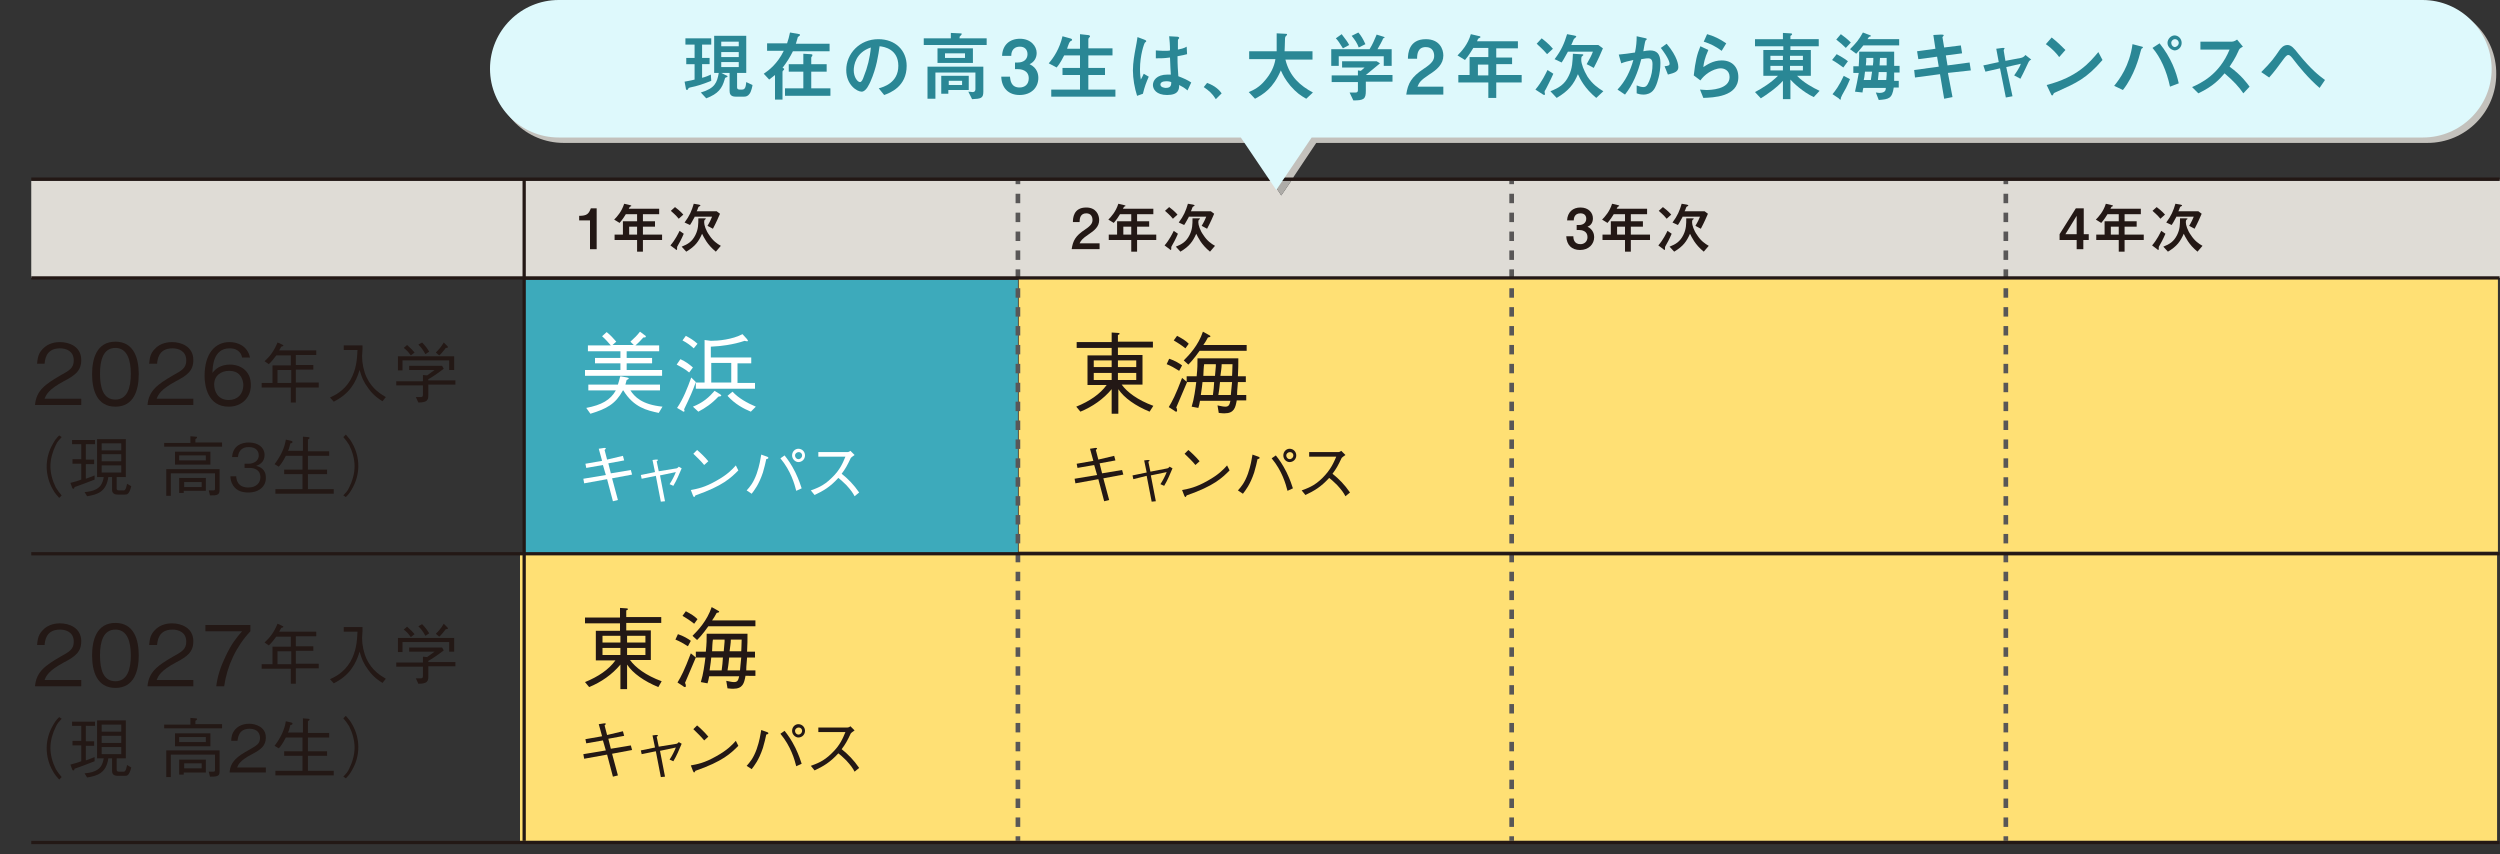 <?xml version="1.0" encoding="utf-8"?>
<!-- Generator: Adobe Illustrator 27.7.0, SVG Export Plug-In . SVG Version: 6.00 Build 0)  -->
<svg version="1.1" id="レイヤー_1" xmlns="http://www.w3.org/2000/svg" xmlns:xlink="http://www.w3.org/1999/xlink" x="0px"
	 y="0px" viewBox="0 0 600 205" style="enable-background:new 0 0 600 205;" xml:space="preserve">
<rect x="0" y="0" width="600" height="205" fill="#333333" stroke="none"/>
<style type="text/css">
	.st0{fill:#DFDCD6;}
	.st1{fill:#3DAABB;}
	.st2{fill:#FFE074;}
	.st3{fill:#231815;}
	.st4{fill:none;stroke:#231815;stroke-width:0.784;stroke-miterlimit:10;}
	.st5{fill:none;stroke:#595757;stroke-width:1.119;stroke-miterlimit:10;}
	.st6{fill:none;stroke:#595757;stroke-width:1.119;stroke-miterlimit:10;stroke-dasharray:2.268,2.268;}
	.st7{fill:#FFFFFF;}
	.st8{clip-path:url(#SVGID_00000070119901217601292990000014102917821349129151_);fill:#C3C1BC;}
	.st9{clip-path:url(#SVGID_00000070119901217601292990000014102917821349129151_);fill:#AEACA8;}
	.st10{clip-path:url(#SVGID_00000070119901217601292990000014102917821349129151_);fill:#231815;}
	.st11{fill:#DEF9FC;}
	.st12{fill:#2A8795;}
</style>
<polygon class="st0" points="599.9,43 599.9,43.4 309.9,43.4 307.5,46.9 307.5,46.9 305.2,43.4 7.5,43.4 7.5,66.7 600,66.7 600,43 
	"/>
<rect x="125.7" y="67.2" class="st1" width="118.6" height="65.8"/>
<rect x="244.5" y="66.6" class="st2" width="355" height="65.8"/>
<rect x="124.8" y="132.7" class="st2" width="474.5" height="69.1"/>
<g>
	<path class="st3" d="M143.2,59.8h-1.6v-6.9H139v-1.1c1.9,0,2.3-0.5,2.8-1.8h1.4V59.8z"/>
	<path class="st3" d="M157.2,53.1v1.3h-2.9v1.9h4.6v1.3h-4.6v2.8h-1.4v-2.8h-5.4v-1.3h2v-3.2h3.4v-1.7h-2.7
		c-0.9,1.5-1.3,1.8-1.5,2.1l-1.3-0.8c0.7-0.7,1.8-1.9,2.4-3.8l1.3,0.3c0.4,0.1,0.4,0.1,0.4,0.2c0,0.1,0,0.1-0.3,0.2
		c-0.1,0.1-0.2,0.3-0.3,0.5h7.3v1.3h-3.9v1.7H157.2z M152.9,54.4H151v1.9h1.9V54.4z"/>
	<path class="st3" d="M164.1,56.1c-0.5,1.2-1.2,2.5-1.4,2.8c-0.2,0.3-0.2,0.4-0.2,0.5c0,0.1,0,0.3,0,0.4c0,0.1-0.1,0.2-0.1,0.2
		c-0.1,0-0.2-0.1-0.3-0.2l-1.2-0.9c1.2-1.4,1.9-2.9,2.2-3.5L164.1,56.1z M162,49.7c0.3,0.2,1.3,1,2,1.8l-1.1,1
		c-0.8-1-1.5-1.5-1.9-1.9L162,49.7z M171.8,60.4c-2.1-1.7-2.9-3.5-3.3-4.3c-0.8,1.8-1.6,3-3.8,4.3l-1.1-1.2c1.5-0.6,2.5-1.2,3.3-2.8
		c0.7-1.4,0.7-2.6,0.7-4l1.2,0c0.6,0,0.6,0,0.6,0.1c0,0.1-0.1,0.1-0.2,0.2c-0.2,0.1-0.2,0.5-0.2,0.7c0,0.6,0.4,1.9,1.2,3
		c0.9,1.4,1.9,2.1,2.8,2.6L171.8,60.4z M166.7,52.1c-0.7,1.3-0.9,1.6-1.1,1.9l-1.3-0.6c1.2-1.6,1.7-2.8,2.2-4.5l1.2,0.2
		c0.3,0.1,0.4,0.1,0.4,0.2c0,0.1-0.3,0.3-0.4,0.3c-0.1,0.1-0.1,0.2-0.2,0.4c-0.1,0.3-0.2,0.6-0.3,0.7h4.8l0.8,0.6
		c-0.4,0.9-0.8,1.9-1.7,3.6l-1.3-0.7c0.6-1,0.9-1.7,1.1-2.2H166.7z"/>
</g>
<g>
	<path class="st3" d="M263.9,58.4v1.4h-6.7c0.3-2,0.9-3.2,3.2-4.7c1.5-1,1.8-1.6,1.8-2.3c0-0.7-0.3-1.6-1.5-1.6
		c-1.4,0-1.6,1.2-1.6,2.1h-1.6c0-0.9,0.1-3.5,3.2-3.5c2.4,0,3.1,1.8,3.1,3c0,1.6-1.1,2.5-2.6,3.5c-1.5,1-1.8,1.5-2.1,2.1H263.9z"/>
	<path class="st3" d="M275.8,53.1v1.3h-2.9v1.9h4.6v1.3h-4.6v2.8h-1.4v-2.8h-5.4v-1.3h2v-3.2h3.4v-1.7h-2.7
		c-0.9,1.5-1.3,1.8-1.5,2.1l-1.3-0.8c0.7-0.7,1.8-1.9,2.4-3.8l1.3,0.3c0.4,0.1,0.4,0.1,0.4,0.2c0,0.1,0,0.1-0.3,0.2
		c-0.1,0.1-0.2,0.3-0.3,0.5h7.3v1.3h-3.9v1.7H275.8z M271.5,54.4h-1.9v1.9h1.9V54.4z"/>
	<path class="st3" d="M282.7,56.1c-0.5,1.2-1.2,2.5-1.4,2.8c-0.2,0.3-0.2,0.4-0.2,0.5c0,0.1,0,0.3,0,0.4c0,0.1-0.1,0.2-0.1,0.2
		c-0.1,0-0.2-0.1-0.3-0.2l-1.2-0.9c1.2-1.4,1.9-2.9,2.2-3.5L282.7,56.1z M280.6,49.7c0.3,0.2,1.3,1,2,1.8l-1.1,1
		c-0.8-1-1.5-1.5-1.9-1.9L280.6,49.7z M290.4,60.4c-2.1-1.7-2.9-3.5-3.3-4.3c-0.8,1.8-1.6,3-3.8,4.3l-1.1-1.2
		c1.5-0.6,2.5-1.2,3.3-2.8c0.7-1.4,0.7-2.6,0.7-4l1.2,0c0.6,0,0.6,0,0.6,0.1c0,0.1-0.1,0.1-0.2,0.2c-0.2,0.1-0.2,0.5-0.2,0.7
		c0,0.6,0.4,1.9,1.2,3c0.9,1.4,1.9,2.1,2.8,2.6L290.4,60.4z M285.3,52.1c-0.7,1.3-0.9,1.6-1.1,1.9l-1.3-0.6c1.2-1.6,1.7-2.8,2.2-4.5
		l1.2,0.2c0.3,0.1,0.4,0.1,0.4,0.2c0,0.1-0.3,0.3-0.4,0.3c-0.1,0.1-0.1,0.2-0.2,0.4c-0.1,0.3-0.2,0.6-0.3,0.7h4.8l0.8,0.6
		c-0.4,0.9-0.8,1.9-1.7,3.6l-1.3-0.7c0.6-1,0.9-1.7,1.1-2.2H285.3z"/>
</g>
<g>
	<path class="st3" d="M377.6,56.7c0,0.5,0.1,1.9,1.7,1.9c0.9,0,1.7-0.6,1.7-1.7c0-1.5-1.4-1.7-2-1.7h-0.6V54h0.6
		c0.9,0,1.7-0.5,1.7-1.5c0-0.8-0.5-1.3-1.4-1.3c-1.5,0-1.6,1.3-1.6,1.7h-1.6c0.1-2,1.4-3.1,3.2-3.1c2,0,3,1.3,3,2.6
		c0,0.9-0.4,1.7-1.3,2c1.4,0.7,1.6,1.9,1.6,2.5c0,1.7-1.3,3.1-3.4,3.1c-2,0-3.2-1.2-3.3-3.3H377.6z"/>
	<path class="st3" d="M394.3,53.1v1.3h-2.9v1.9h4.6v1.3h-4.6v2.8H390v-2.8h-5.4v-1.3h2v-3.2h3.4v-1.7h-2.7c-0.9,1.5-1.3,1.8-1.5,2.1
		l-1.3-0.8c0.7-0.7,1.8-1.9,2.4-3.8l1.3,0.3c0.4,0.1,0.4,0.1,0.4,0.2c0,0.1,0,0.1-0.3,0.2c-0.1,0.1-0.2,0.3-0.3,0.5h7.3v1.3h-3.9
		v1.7H394.3z M390,54.4h-1.9v1.9h1.9V54.4z"/>
	<path class="st3" d="M401.2,56.1c-0.5,1.2-1.2,2.5-1.4,2.8c-0.2,0.3-0.2,0.4-0.2,0.5c0,0.1,0,0.3,0,0.4c0,0.1-0.1,0.2-0.1,0.2
		c-0.1,0-0.2-0.1-0.3-0.2l-1.2-0.9c1.2-1.4,1.9-2.9,2.2-3.5L401.2,56.1z M399.1,49.7c0.3,0.2,1.3,1,2,1.8l-1.1,1
		c-0.8-1-1.5-1.5-1.9-1.9L399.1,49.7z M408.9,60.4c-2.1-1.7-2.9-3.5-3.3-4.3c-0.8,1.8-1.6,3-3.8,4.3l-1.1-1.2
		c1.5-0.6,2.5-1.2,3.3-2.8c0.7-1.4,0.7-2.6,0.7-4l1.2,0c0.5,0,0.6,0,0.6,0.1c0,0.1-0.1,0.1-0.2,0.2c-0.2,0.1-0.2,0.5-0.2,0.7
		c0,0.6,0.4,1.9,1.2,3c0.9,1.4,1.9,2.1,2.8,2.6L408.9,60.4z M403.8,52.1c-0.7,1.3-0.9,1.6-1.1,1.9l-1.3-0.6c1.2-1.6,1.7-2.8,2.2-4.5
		l1.2,0.2c0.3,0.1,0.4,0.1,0.4,0.2c0,0.1-0.3,0.3-0.4,0.3c-0.1,0.1-0.1,0.2-0.2,0.4c-0.1,0.3-0.2,0.6-0.3,0.7h4.8l0.8,0.6
		c-0.4,0.9-0.8,1.9-1.7,3.6l-1.3-0.7c0.6-1,0.9-1.7,1.1-2.2H403.8z"/>
</g>
<g>
	<path class="st3" d="M500,56.2h1.3v1.4H500v2.2h-1.6v-2.2h-4.1v-1.4l3.9-6.2h1.9V56.2z M498.4,56.2v-4.4l-2.7,4.4H498.4z"/>
	<path class="st3" d="M512.8,53.1v1.3h-2.9v1.9h4.6v1.3h-4.6v2.8h-1.4v-2.8h-5.4v-1.3h2v-3.2h3.4v-1.7h-2.7
		c-0.9,1.5-1.3,1.8-1.5,2.1l-1.3-0.8c0.7-0.7,1.8-1.9,2.4-3.8l1.3,0.3c0.4,0.1,0.4,0.1,0.4,0.2c0,0.1,0,0.1-0.3,0.2
		c-0.1,0.1-0.2,0.3-0.3,0.5h7.3v1.3h-3.9v1.7H512.8z M508.5,54.4h-1.9v1.9h1.9V54.4z"/>
	<path class="st3" d="M519.7,56.1c-0.5,1.2-1.2,2.5-1.4,2.8c-0.2,0.3-0.2,0.4-0.2,0.5c0,0.1,0,0.3,0,0.4c0,0.1-0.1,0.2-0.1,0.2
		c-0.1,0-0.2-0.1-0.3-0.2l-1.2-0.9c1.2-1.4,1.9-2.9,2.2-3.5L519.7,56.1z M517.6,49.7c0.3,0.2,1.3,1,2,1.8l-1.1,1
		c-0.8-1-1.5-1.5-1.9-1.9L517.6,49.7z M527.4,60.4c-2.1-1.7-2.9-3.5-3.3-4.3c-0.8,1.8-1.6,3-3.8,4.3l-1.1-1.2
		c1.5-0.6,2.5-1.2,3.3-2.8c0.7-1.4,0.7-2.6,0.7-4l1.2,0c0.5,0,0.6,0,0.6,0.1c0,0.1-0.1,0.1-0.2,0.2c-0.2,0.1-0.2,0.5-0.2,0.7
		c0,0.6,0.4,1.9,1.2,3c0.9,1.4,1.9,2.1,2.8,2.6L527.4,60.4z M522.3,52.1c-0.7,1.3-0.9,1.6-1.1,1.9l-1.3-0.6c1.2-1.6,1.7-2.8,2.2-4.5
		l1.2,0.2c0.3,0.1,0.4,0.1,0.4,0.2c0,0.1-0.3,0.3-0.4,0.3c-0.1,0.1-0.1,0.2-0.2,0.4c-0.1,0.3-0.2,0.6-0.3,0.7h4.8l0.8,0.6
		c-0.4,0.9-0.8,1.9-1.7,3.6l-1.3-0.7c0.6-1,0.9-1.7,1.1-2.2H522.3z"/>
</g>
<g>
	<path class="st3" d="M8.4,97.2c0.3-3.5,2.5-5,6.1-7.1c2.2-1.2,3.2-1.8,3.2-3.6c0-2.3-1.9-2.9-3.3-2.9c-3.5,0-3.6,2.9-3.7,3.7H8.9
		c0.1-0.8,0.1-2.3,1.3-3.5c1.4-1.6,3.5-1.7,4.2-1.7c2.1,0,5.1,1,5.1,4.3c0,2.6-1.5,3.7-4.2,5.1c-3.7,2-4.2,3.2-4.6,4.2h8.8v1.5H8.4z
		"/>
	<path class="st3" d="M27.7,97.6c-4.5,0-5.6-4.1-5.6-7.8c0-3.7,1.1-7.8,5.6-7.8s5.6,4.1,5.6,7.8C33.3,93.5,32.2,97.6,27.7,97.6z
		 M27.7,83.5c-2.9,0-3.7,2.9-3.7,6.2c0,3.4,0.8,6.2,3.7,6.2c2.8,0,3.7-2.8,3.7-6.2C31.4,86.4,30.5,83.5,27.7,83.5z"/>
	<path class="st3" d="M35.4,97.2c0.3-3.5,2.5-5,6.1-7.1c2.2-1.2,3.2-1.8,3.2-3.6c0-2.3-1.9-2.9-3.3-2.9c-3.5,0-3.6,2.9-3.7,3.7h-1.9
		c0.1-0.8,0.1-2.3,1.3-3.5c1.4-1.6,3.5-1.7,4.2-1.7c2.1,0,5.1,1,5.1,4.3c0,2.6-1.5,3.7-4.2,5.1c-3.7,2-4.2,3.2-4.6,4.2h8.8v1.5H35.4
		z"/>
	<path class="st3" d="M54.9,97.6c-5,0-5.8-4.9-5.8-7.4c0-5.2,2.4-8.1,6-8.1c1.9,0,4.3,0.9,4.9,3.7h-1.9c-0.1-0.6-0.6-2.2-3-2.2
		c-3.9,0-4.1,4.4-4.1,5.9c0.7-1,2-2,4.2-2c2.6,0,5,1.6,5,4.8C60.3,95.2,58.2,97.6,54.9,97.6z M57.6,90.1C57,89.3,56,89,55,89
		c-1.9,0-3.6,1.1-3.6,3.3c0,1.5,0.8,3.7,3.5,3.7c2.1,0,3.5-1.4,3.5-3.6C58.4,91.8,58.2,90.8,57.6,90.1z"/>
</g>
<g>
	<path class="st3" d="M71,93v3.6h-1.2V93h-7v-1.1h2.6v-4.2h4.4v-2.4h-3.5c-0.7,0.9-1.1,1.5-1.8,2.1l-1-0.7c1.3-1.2,2.3-2.5,3.1-4.5
		c0.3,0.1,0.8,0.3,1.1,0.5c0.2,0.1,0.3,0.1,0.3,0.2c0,0.2-0.2,0.2-0.5,0.3c-0.1,0.2-0.2,0.4-0.5,0.9h8.9v1.1H71v2.4h4.2v1.1H71v3.1
		h5.5V93H71z M69.9,88.8h-3.3v3.1h3.3V88.8z"/>
	<path class="st3" d="M91.8,96.3c-0.8-0.5-2.1-1.3-3.4-3.1c-1.2-1.6-1.6-2.7-2.1-4.4c-0.9,3-2.4,5.7-6.2,7.6l-0.9-1
		c1.1-0.5,3.3-1.5,4.9-4.2c1.4-2.5,1.6-4.9,1.7-7.2h-3.3v-1.1H87c0,0.3,0,0.5,0,1c0,0.3-0.1,1.4-0.1,1.6c0,1.7,0.4,3.6,1.1,5.1
		c1.4,2.9,3.5,4,4.6,4.7L91.8,96.3z"/>
	<path class="st3" d="M102.8,92.5v2.4c0,1.2-0.4,1.7-2.4,1.7l-0.6-1.3c0.5,0,0.8,0,1,0c0.4,0,0.7,0,0.7-0.5v-2.3h-6.4v-1h6.4V90
		l1,0.1c0.7-0.5,1.1-0.8,1.8-1.3h-6.1v-1h7.9l0.4,0.7c-1.7,1.3-3.1,2.2-3.7,2.5v0.3h6.5v1H102.8z M107.8,88.8v-2.3H96.6v2.4h-1.1
		v-3.4H109v3.3H107.8z M98.6,85.3c-0.5-0.7-1-1.3-1.7-1.8l0.8-0.7c0.9,0.8,1.4,1.3,1.8,1.8L98.6,85.3z M102.1,85
		c-0.6-1.1-1.1-1.7-1.7-2.3l0.9-0.5c0.8,0.8,1.3,1.5,1.7,2.2L102.1,85z M107,83.5c-0.6,0.8-1.3,1.6-1.6,1.8l-0.8-0.7
		c0.6-0.6,1.2-1.2,1.9-2.4l0.9,0.9c0.1,0.1,0.1,0.2,0.1,0.2C107.5,83.5,107.2,83.5,107,83.5z"/>
</g>
<g>
	<path class="st3" d="M14.8,104.9c-0.6,0.7-1,1-1.4,1.9c-0.8,1.6-1.3,3.4-1.3,5.1s0.5,3.5,1.3,5.1c0.5,0.8,0.8,1.2,1.4,1.9l-0.6,0.6
		c-0.6-0.7-1-1.1-1.5-2c-1-1.7-1.5-3.7-1.5-5.5c0-1.9,0.5-3.8,1.5-5.5c0.5-0.9,0.8-1.3,1.5-2L14.8,104.9z"/>
	<path class="st3" d="M20.6,106.7v3.6h2v1.1h-2v3.5c0.8-0.3,1.4-0.5,2.1-0.8l0,1c-2,0.8-3.4,1.3-4.8,1.8c0,0-0.1,0.3-0.1,0.3
		c-0.1,0.1-0.1,0.1-0.2,0.1c-0.2,0-0.2-0.1-0.3-0.3l-0.4-1.1c1.2-0.3,1.8-0.5,2.6-0.8v-3.8h-2.1v-1.1h2.1v-3.6h-2.2v-1h5.5v1H20.6z
		 M29.9,118.7h-1.7c-1.2,0-1.3-0.8-1.3-1.1v-3.1H26c-0.5,3.6-2.7,4.2-5.1,4.6l-0.6-1c3.9-0.3,4.3-2.1,4.6-3.6h-1.6v-9.1h6.9v9.1H28
		v2.7c0,0.3,0.1,0.5,0.6,0.5h1c0.3,0,0.6,0,0.9-1.6l1,0.6C31,118.7,30.5,118.7,29.9,118.7z M29.1,106.4h-4.7v1.7h4.7V106.4z
		 M29.1,109h-4.7v1.7h4.7V109z M29.1,111.7h-4.7v1.7h4.7V111.7z"/>
	<path class="st3" d="M39.4,107.3v-1h6.3v-1.6l1.3,0.1c0.1,0,0.3,0,0.3,0.2c0,0.1-0.1,0.2-0.4,0.4v0.8h6.4v1H39.4z M52.2,118.7
		c-0.4,0.2-0.9,0.2-1.8,0.2l-0.3-1.2c0.4,0,0.8,0,1,0c0.5,0,0.5-0.1,0.5-0.6v-3.5H41v5.4h-1.1v-6.4h12.8v4.8
		C52.7,118,52.7,118.4,52.2,118.7z M42,111.5v-3.1h8.5v3.1H42z M49.4,109.3h-6.4v1.2h6.4V109.3z M44.1,117.8v0.5h-1.1v-3.6h6.4v3.1
		H44.1z M48.4,115.7h-4.2v1.2h4.2V115.7z"/>
	<path class="st3" d="M59.6,118.2c-1.3,0-2.7-0.3-3.6-1.6c-0.6-0.9-0.7-1.7-0.7-2.3h1.4c0,0.6,0.2,2.7,2.9,2.7
		c1.9,0,2.9-1.1,2.9-2.5c0-1.7-1.4-2.2-2.6-2.2h-1.2v-1h1c0.9,0,2.4-0.5,2.4-2c0-0.9-0.5-2-2.4-2c-0.8,0-1.5,0.2-2,0.8
		c-0.5,0.6-0.5,1.1-0.6,1.6h-1.4c0.2-2.8,2.3-3.5,4-3.5c2.3,0,3.8,1.2,3.8,3c0,1.9-1.5,2.4-2,2.6c0.6,0.2,2.3,0.6,2.3,2.8
		C63.9,116.5,62.4,118.2,59.6,118.2z"/>
	<path class="st3" d="M72.7,108.3v-3.5l1.2,0.1c0.1,0,0.4,0,0.4,0.2c0,0.1-0.1,0.2-0.4,0.4v2.8H79v1.1h-5.1v3.3h4.6v1.1h-4.6v3.6
		h6.2v1.1h-14v-1.1h6.5v-3.6h-4.4v-1.1h4.4v-3.3h-4c-0.8,1.6-1.4,2.3-1.7,2.6l-1-0.6c1.5-2,2.4-3.9,2.7-5.9l1.3,0.3
		c0.1,0,0.3,0.1,0.3,0.3c0,0.2-0.3,0.3-0.5,0.3c-0.3,1.2-0.4,1.5-0.6,1.8H72.7z"/>
	<path class="st3" d="M82.4,118.9c0.6-0.7,1-1,1.4-1.9c0.8-1.6,1.3-3.4,1.3-5.1s-0.5-3.5-1.3-5.1c-0.5-0.8-0.8-1.2-1.4-1.9l0.6-0.6
		c0.6,0.7,1,1.1,1.5,2c1,1.7,1.5,3.7,1.5,5.5c0,1.9-0.5,3.8-1.5,5.5c-0.5,0.9-0.8,1.3-1.5,2L82.4,118.9z"/>
</g>
<g>
	<path class="st3" d="M8.4,164.7c0.3-3.5,2.5-5,6.1-7.1c2.2-1.2,3.2-1.8,3.2-3.6c0-2.3-1.9-2.9-3.3-2.9c-3.5,0-3.6,2.9-3.7,3.7H8.9
		c0.1-0.8,0.1-2.3,1.3-3.5c1.4-1.6,3.5-1.7,4.2-1.7c2.1,0,5.1,1,5.1,4.3c0,2.6-1.5,3.7-4.2,5.1c-3.7,2-4.2,3.2-4.6,4.2h8.8v1.5H8.4z
		"/>
	<path class="st3" d="M27.7,165.1c-4.5,0-5.6-4.1-5.6-7.8c0-3.7,1.1-7.8,5.6-7.8s5.6,4.1,5.6,7.8C33.3,161,32.2,165.1,27.7,165.1z
		 M27.7,151.1c-2.9,0-3.7,2.9-3.7,6.2c0,3.4,0.8,6.2,3.7,6.2c2.8,0,3.7-2.8,3.7-6.2C31.4,153.9,30.5,151.1,27.7,151.1z"/>
	<path class="st3" d="M35.4,164.7c0.3-3.5,2.5-5,6.1-7.1c2.2-1.2,3.2-1.8,3.2-3.6c0-2.3-1.9-2.9-3.3-2.9c-3.5,0-3.6,2.9-3.7,3.7
		h-1.9c0.1-0.8,0.1-2.3,1.3-3.5c1.4-1.6,3.5-1.7,4.2-1.7c2.1,0,5.1,1,5.1,4.3c0,2.6-1.5,3.7-4.2,5.1c-3.7,2-4.2,3.2-4.6,4.2h8.8v1.5
		H35.4z"/>
	<path class="st3" d="M53.8,164.7h-1.9c0.3-2.5,1.1-4.8,2.2-7.1c1.4-3,2.6-4.5,4-6.1h-8.8V150h10.8v1.5
		C56.7,155.1,54.5,159.8,53.8,164.7z"/>
</g>
<g>
	<path class="st3" d="M71,160.5v3.6h-1.2v-3.6h-7v-1.1h2.6v-4.2h4.4v-2.4h-3.5c-0.7,0.9-1.1,1.5-1.8,2.1l-1-0.7
		c1.3-1.2,2.3-2.5,3.1-4.5c0.3,0.1,0.8,0.3,1.1,0.5c0.2,0.1,0.3,0.1,0.3,0.2c0,0.2-0.2,0.2-0.5,0.3c-0.1,0.2-0.2,0.4-0.5,0.9h8.9
		v1.1H71v2.4h4.2v1.1H71v3.1h5.5v1.1H71z M69.9,156.3h-3.3v3.1h3.3V156.3z"/>
	<path class="st3" d="M91.8,163.9c-0.8-0.5-2.1-1.3-3.4-3.1c-1.2-1.6-1.6-2.7-2.1-4.4c-0.9,3-2.4,5.7-6.2,7.6l-0.9-1
		c1.1-0.5,3.3-1.5,4.9-4.2c1.4-2.5,1.6-4.9,1.7-7.2h-3.3v-1.1H87c0,0.3,0,0.5,0,1c0,0.3-0.1,1.4-0.1,1.6c0,1.7,0.4,3.6,1.1,5.1
		c1.4,2.9,3.5,4,4.6,4.7L91.8,163.9z"/>
	<path class="st3" d="M102.8,160v2.4c0,1.2-0.4,1.7-2.4,1.7l-0.6-1.3c0.5,0,0.8,0,1,0c0.4,0,0.7,0,0.7-0.5V160h-6.4v-1h6.4v-1.4
		l1,0.1c0.7-0.5,1.1-0.8,1.8-1.3h-6.1v-1h7.9l0.4,0.7c-1.7,1.3-3.1,2.2-3.7,2.5v0.3h6.5v1H102.8z M107.8,156.4v-2.3H96.6v2.4h-1.1
		v-3.4H109v3.3H107.8z M98.6,152.9c-0.5-0.7-1-1.3-1.7-1.8l0.8-0.7c0.9,0.8,1.4,1.3,1.8,1.8L98.6,152.9z M102.1,152.6
		c-0.6-1.1-1.1-1.7-1.7-2.3l0.9-0.5c0.8,0.8,1.3,1.5,1.7,2.2L102.1,152.6z M107,151c-0.6,0.8-1.3,1.6-1.6,1.8l-0.8-0.7
		c0.6-0.6,1.2-1.2,1.9-2.4l0.9,0.9c0.1,0.1,0.1,0.2,0.1,0.2C107.5,151,107.2,151,107,151z"/>
</g>
<g>
	<path class="st3" d="M14.8,172.5c-0.6,0.7-1,1-1.4,1.9c-0.8,1.6-1.3,3.4-1.3,5.1s0.5,3.5,1.3,5.1c0.5,0.8,0.8,1.2,1.4,1.9l-0.6,0.6
		c-0.6-0.7-1-1.1-1.5-2c-1-1.7-1.5-3.7-1.5-5.5c0-1.9,0.5-3.8,1.5-5.5c0.5-0.9,0.8-1.3,1.5-2L14.8,172.5z"/>
	<path class="st3" d="M20.6,174.3v3.6h2v1.1h-2v3.5c0.8-0.3,1.4-0.5,2.1-0.8l0,1c-2,0.8-3.4,1.3-4.8,1.8c0,0-0.1,0.3-0.1,0.3
		c-0.1,0.1-0.1,0.1-0.2,0.1c-0.2,0-0.2-0.1-0.3-0.3l-0.4-1.1c1.2-0.3,1.8-0.5,2.6-0.8v-3.8h-2.1v-1.1h2.1v-3.6h-2.2v-1h5.5v1H20.6z
		 M29.9,186.2h-1.7c-1.2,0-1.3-0.8-1.3-1.1V182H26c-0.5,3.6-2.7,4.2-5.1,4.6l-0.6-1c3.9-0.3,4.3-2.1,4.6-3.6h-1.6v-9.1h6.9v9.1H28
		v2.7c0,0.3,0.1,0.5,0.6,0.5h1c0.3,0,0.6,0,0.9-1.6l1,0.6C31,186.2,30.5,186.2,29.9,186.2z M29.1,173.9h-4.7v1.7h4.7V173.9z
		 M29.1,176.6h-4.7v1.7h4.7V176.6z M29.1,179.3h-4.7v1.7h4.7V179.3z"/>
	<path class="st3" d="M39.4,174.9v-1h6.3v-1.6l1.3,0.1c0.1,0,0.3,0,0.3,0.2c0,0.1-0.1,0.2-0.4,0.4v0.8h6.4v1H39.4z M52.2,186.2
		c-0.4,0.2-0.9,0.2-1.8,0.2l-0.3-1.2c0.4,0,0.8,0,1,0c0.5,0,0.5-0.1,0.5-0.6v-3.5H41v5.4h-1.1v-6.4h12.8v4.8
		C52.7,185.5,52.7,186,52.2,186.2z M42,179V176h8.5v3.1H42z M49.4,176.9h-6.4v1.2h6.4V176.9z M44.1,185.4v0.5h-1.1v-3.6h6.4v3.1
		H44.1z M48.4,183.2h-4.2v1.2h4.2V183.2z"/>
	<path class="st3" d="M55.1,185.4c0.2-2.7,1.9-3.9,4.8-5.5c1.7-1,2.5-1.4,2.5-2.8c0-1.8-1.5-2.2-2.5-2.2c-2.7,0-2.8,2.3-2.9,2.9
		h-1.5c0-0.7,0.1-1.8,1-2.8c1.1-1.2,2.7-1.3,3.3-1.3c1.6,0,4,0.8,4,3.3c0,2-1.2,2.9-3.3,4c-2.9,1.5-3.3,2.5-3.6,3.2h6.9v1.2H55.1z"
		/>
	<path class="st3" d="M72.7,175.9v-3.5l1.2,0.1c0.1,0,0.4,0,0.4,0.2c0,0.1-0.1,0.2-0.4,0.4v2.8H79v1.1h-5.1v3.3h4.6v1.1h-4.6v3.6
		h6.2v1.1h-14V185h6.5v-3.6h-4.4v-1.1h4.4V177h-4c-0.8,1.6-1.4,2.3-1.7,2.6l-1-0.6c1.5-2,2.4-3.9,2.7-5.9l1.3,0.3
		c0.1,0,0.3,0.1,0.3,0.3c0,0.2-0.3,0.3-0.5,0.3c-0.3,1.2-0.4,1.5-0.6,1.8H72.7z"/>
	<path class="st3" d="M82.4,186.4c0.6-0.7,1-1,1.4-1.9c0.8-1.6,1.3-3.4,1.3-5.1s-0.5-3.5-1.3-5.1c-0.5-0.8-0.8-1.2-1.4-1.9l0.6-0.6
		c0.6,0.7,1,1.1,1.5,2c1,1.7,1.5,3.7,1.5,5.5c0,1.9-0.5,3.8-1.5,5.5c-0.5,0.9-0.8,1.3-1.5,2L82.4,186.4z"/>
</g>
<line class="st4" x1="125.8" y1="43.1" x2="125.8" y2="201.8"/>
<line class="st5" x1="481.4" y1="43.1" x2="481.4" y2="44.2"/>
<line class="st6" x1="481.4" y1="46.5" x2="481.4" y2="199.5"/>
<line class="st5" x1="481.4" y1="200.7" x2="481.4" y2="201.8"/>
<line class="st5" x1="362.8" y1="43.1" x2="362.8" y2="44.2"/>
<line class="st6" x1="362.8" y1="46.5" x2="362.8" y2="199.5"/>
<line class="st5" x1="362.8" y1="200.7" x2="362.8" y2="201.8"/>
<line class="st5" x1="244.3" y1="43.1" x2="244.3" y2="44.2"/>
<line class="st6" x1="244.3" y1="46.5" x2="244.3" y2="199.5"/>
<line class="st5" x1="244.3" y1="200.7" x2="244.3" y2="201.8"/>
<g>
	<path class="st3" d="M275.9,98.8c-3.4-1.4-6.1-3.3-7.5-5.4v5.9h-1.6v-5.9c-2,2.4-4.6,4.2-7.5,5.4l-1-1.2c3.2-1.3,5.7-3,7.3-5.2H261
		v-7.1h5.8v-1.8h-8.4v-1.4h8.4v-2.3l1.5,0.1c0.1,0,0.4,0,0.4,0.2c0,0.1-0.1,0.2-0.4,0.3v1.6h8.4v1.4h-8.4v1.8h5.9v7.1h-5
		c1.3,1.8,3.8,3.7,7.6,5.1L275.9,98.8z M266.8,86.5h-4.3v1.6h4.3V86.5z M266.8,89.5h-4.3v1.7h4.3V89.5z M272.7,86.5h-4.4v1.6h4.4
		V86.5z M272.7,89.5h-4.4v1.7h4.4V89.5z"/>
	<path class="st3" d="M283,89c-1.1-0.7-2-1.2-3-1.6l0.6-1.3c1.3,0.4,2.6,1.2,3.1,1.6L283,89z M282.3,97.8c0.1,0.1,0.2,0.4,0.2,0.7
		c0,0.1,0,0.3-0.2,0.3c-0.1,0-0.4-0.1-0.4-0.2l-1.4-0.9c0.9-1.5,1.6-2.8,3.2-7l1.2,1C284,93.8,283.3,95.4,282.3,97.8z M284.5,83.6
		c-1-0.8-1.8-1.3-2.8-1.9l0.8-1.1c1.3,0.7,2,1.1,2.8,1.9L284.5,83.6z M287.9,84.2c-1.4,2-2.3,2.9-2.7,3.3l-1.1-1
		c1.3-1.3,3.5-3.6,4.6-6.9l1.6,0.9c0,0,0.2,0.1,0.2,0.2c0,0.2-0.2,0.2-0.6,0.3c-0.4,0.8-0.7,1.2-1.1,1.8h10.4v1.4H287.9z
		 M296.8,96.2c-0.3,1.6-0.6,3-2.9,3c-0.2,0-0.7,0-1.4-0.1l-0.3-1.8c1,0.2,1.4,0.3,1.9,0.3c0.9,0,1-0.6,1.2-1.4H288
		c-0.1,0.6-0.3,1.5-0.4,1.7l-1.6-0.3c0.6-1.9,0.9-4.3,1.1-5.9h-2.3v-1.4h2.4c0.2-2,0.2-2.9,0.2-4.3h9.8c0,1.9,0,2.1-0.1,4.3h1.9v1.4
		h-1.9c-0.2,2.3-0.2,2.5-0.2,3.1h2.2v1.3H296.8z M288.6,91.7c-0.1,0.9-0.1,1.1-0.4,3.1h2.9c0.1-0.5,0.3-2.7,0.3-3.1H288.6z
		 M289,87.4c-0.1,0.4-0.2,2.4-0.2,2.8h2.8c0-0.5,0.2-1.8,0.2-2.3c0-0.2,0-0.3,0-0.5H289z M292.8,91.7c-0.1,0.8-0.1,1.4-0.4,3.1h3
		c0.1-0.8,0.1-1.5,0.3-3.1H292.8z M293.2,87.4c0,0.9-0.2,1.9-0.3,2.8h2.8c0-0.7,0.1-1.4,0.1-2.8H293.2z"/>
</g>
<g>
	<path class="st3" d="M267.4,109.4l0.3,1.1l-3.8,0.7l0.6,2.4l4.8-0.8l0.3,1.1l-4.8,0.9l1.4,5.2l-1.2,0.3l-1.4-5.3l-5.5,1l-0.2-1.1
		l5.4-0.9l-0.7-2.4l-4,0.7l-0.2-1l4-0.7l-0.8-2.9l1.3-0.2c0,0,0.4,0,0.4,0.1c0,0.1,0,0.1-0.3,0.4l0.6,2.3L267.4,109.4z"/>
	<path class="st3" d="M280.2,112.4c0,0,0.3-0.1,0.5-0.4l0.7,0.4c-0.6,1.4-1.2,2.9-2,4.2l-0.9-0.4c0.6-0.9,1.2-2.1,1.5-2.9l-3.8,0.8
		l1.2,6.2l-1,0.1l-1.2-6.2L272,115l-0.2-0.9l3.4-0.7l-0.6-2.9l0.8-0.1c0.4,0,0.5,0,0.5,0.1c0,0.1-0.2,0.3-0.3,0.3l0.5,2.4
		L280.2,112.4z"/>
	<path class="st3" d="M295.1,112.9c-1.8,1.8-3.7,3.7-10.3,6c0,0-0.2,0.4-0.3,0.4c-0.1,0-0.2-0.2-0.3-0.4l-0.5-1.3
		c1.6-0.3,3.3-0.6,6.1-2.2c2.7-1.5,3.8-2.7,4.7-3.7L295.1,112.9z M286.9,111.6c-0.8-1-1.7-1.8-2.6-2.7l0.9-0.9
		c0.5,0.4,1.8,1.6,2.7,2.7L286.9,111.6z"/>
	<path class="st3" d="M297.1,117.7c0.8-0.9,1.6-1.8,2.4-4c0.7-2,0.9-3.5,1.1-4.6l1.4,0.5c0.2,0.1,0.3,0.1,0.3,0.3
		c0,0.2-0.2,0.2-0.5,0.3c-0.2,0.9-0.4,1.9-0.8,3.2c-1,3-2.1,4.3-2.7,5.1L297.1,117.7z M306.2,109.3c0.8,1,1.6,2.1,2.6,4.1
		c0.9,1.9,1.2,2.9,1.5,3.8l-1.3,0.6c-0.4-1.6-1.3-4.8-3.8-7.8L306.2,109.3z M308,109.3c0-0.9,0.7-1.6,1.5-1.6c0.9,0,1.6,0.7,1.6,1.6
		s-0.7,1.6-1.6,1.6C308.7,110.9,308,110.2,308,109.3z M310.4,109.3c0-0.5-0.4-0.8-0.8-0.8c-0.5,0-0.9,0.4-0.9,0.8
		c0,0.5,0.4,0.9,0.8,0.9C310,110.2,310.4,109.8,310.4,109.3z"/>
	<path class="st3" d="M322.9,109.2c-0.7,0.5-0.7,0.5-0.9,0.7c-0.9,1.9-1.3,2.6-2.2,3.8c1.5,1.2,2.9,2.6,4.2,4.5l-1.1,0.9
		c-0.4-0.8-0.9-1.5-2-2.7c-0.9-0.9-1.5-1.4-1.9-1.7c-2,2.2-3.6,3.1-5.7,4.1l-0.9-1.1c1.3-0.5,3-1,5-3s2.7-3.7,3.3-5.1h-6.5v-1.1h7
		c0.3,0,0.6-0.2,0.7-0.3L322.9,109.2z"/>
</g>
<g>
	<path class="st7" d="M140.4,90.2v-1.4h8.5v-1.6h-6.1v-1.3h6.1v-1.6h-7.8v-1.4h5.5c-0.7-0.8-1.2-1.4-2.1-2.2l1.1-1
		c1,0.8,1.6,1.5,2.3,2.3l-0.9,0.8h5.1l-0.8-0.8c1-0.9,1.6-1.5,2.3-2.4l1.2,0.9c0.2,0.1,0.2,0.2,0.2,0.3c0,0.2-0.3,0.2-0.6,0.2
		c-0.8,0.9-1.3,1.4-1.9,1.9h5.7v1.4h-7.8v1.6h6.1v1.3h-6.1v1.6h8.5v1.4H140.4z M158.1,99.1c-2.8-0.6-6-1.3-8.5-5.4h-0.1
		c-1.8,3.3-3.9,4.4-7.8,5.6l-1-1.4c3.7-0.7,5.8-1.9,7.1-4.2h-6.6v-1.4h7.1c0.1-0.3,0.1-0.4,0.3-1c0.1-0.3,0.1-0.6,0.3-1l1.6,0.3
		c0.3,0.1,0.4,0.1,0.4,0.2c0,0.2-0.3,0.3-0.5,0.4c-0.1,0.3-0.1,0.4-0.3,1.1h8.3v1.4h-7.1c1,1.5,2.7,3.4,7.7,3.9L158.1,99.1z"/>
	<path class="st7" d="M167,91.7c-0.7,2-1.4,3.6-2.8,6.5c0,0.3,0.1,0.3,0.1,0.4c0,0.1-0.1,0.2-0.2,0.2c-0.1,0-0.2,0-0.4-0.2l-1.2-0.7
		c1.5-2.2,2.5-4.8,3.4-7.3L167,91.7z M163.3,86.2c1.3,0.6,2.1,1.2,3,2l-0.9,1.2c-1.1-0.9-1.9-1.3-3-1.9L163.3,86.2z M164.6,80.6
		c1.1,0.6,1.8,1,2.8,1.9l-0.9,1.1c-0.8-0.7-1.4-1.2-2.7-1.9L164.6,80.6z M166.3,97.6c2.5-1,3.9-2.3,5.2-3.8l1.3,0.8
		c0.1,0.1,0.3,0.2,0.3,0.3c0,0.2-0.1,0.2-0.7,0.3c-1.6,1.7-3.1,2.7-4.8,3.6L166.3,97.6z M167.1,91.8h2V81.6l1.5,0.2
		c1.8,0,5.1-0.3,7.6-1.6l1.1,1.2c0,0.1,0.2,0.2,0.2,0.4c0,0.1-0.1,0.1-0.2,0.1c-0.1,0-0.2,0-0.6-0.1c-2.6,0.9-5.7,1.3-8.1,1.4v2.6
		h9.7v1.4h-3.3v4.7h4.2v1.4h-14.2V91.8z M175.5,91.8v-4.7h-4.8v4.7H175.5z M175.8,94c1.5,1.6,3.5,2.7,5.6,3.6l-1.2,1.2
		c-1.7-0.7-3.8-1.8-5.6-3.8L175.8,94z"/>
</g>
<g>
	<path class="st7" d="M149.5,109.4l0.3,1.1l-3.8,0.7l0.6,2.4l4.8-0.8l0.3,1.1l-4.8,0.9l1.4,5.2l-1.2,0.3l-1.4-5.3l-5.5,1l-0.2-1.1
		l5.4-0.9l-0.7-2.4l-4,0.7l-0.2-1l4-0.7l-0.8-2.9l1.3-0.2c0,0,0.4,0,0.4,0.1c0,0.1,0,0.1-0.3,0.4l0.6,2.3L149.5,109.4z"/>
	<path class="st7" d="M162.4,112.4c0,0,0.3-0.1,0.5-0.4l0.7,0.4c-0.6,1.4-1.2,2.9-2,4.2l-0.9-0.4c0.6-0.9,1.2-2.1,1.5-2.9l-3.8,0.8
		l1.2,6.2l-1,0.1l-1.2-6.2l-3.4,0.7l-0.2-0.9l3.4-0.7l-0.6-2.9l0.8-0.1c0.4,0,0.5,0,0.5,0.1c0,0.1-0.2,0.3-0.3,0.3l0.5,2.4
		L162.4,112.4z"/>
	<path class="st7" d="M177.2,112.9c-1.8,1.8-3.7,3.7-10.3,6c0,0-0.2,0.4-0.3,0.4c-0.1,0-0.2-0.2-0.3-0.4l-0.5-1.3
		c1.6-0.3,3.3-0.6,6.1-2.2c2.7-1.5,3.8-2.7,4.7-3.7L177.2,112.9z M169,111.6c-0.8-1-1.7-1.8-2.6-2.7l0.9-0.9
		c0.5,0.4,1.8,1.6,2.7,2.7L169,111.6z"/>
	<path class="st7" d="M179.2,117.7c0.8-0.9,1.6-1.8,2.4-4c0.7-2,0.9-3.5,1.1-4.6l1.4,0.5c0.2,0.1,0.3,0.1,0.3,0.3
		c0,0.2-0.2,0.2-0.5,0.3c-0.2,0.9-0.4,1.9-0.8,3.2c-1,3-2.1,4.3-2.7,5.1L179.2,117.7z M188.3,109.3c0.8,1,1.6,2.1,2.6,4.1
		c0.9,1.9,1.2,2.9,1.5,3.8l-1.3,0.6c-0.4-1.6-1.3-4.8-3.8-7.8L188.3,109.3z M190.1,109.3c0-0.9,0.7-1.6,1.5-1.6
		c0.9,0,1.6,0.7,1.6,1.6s-0.7,1.6-1.6,1.6C190.9,110.9,190.1,110.2,190.1,109.3z M192.5,109.3c0-0.5-0.4-0.8-0.8-0.8
		c-0.5,0-0.9,0.4-0.9,0.8c0,0.5,0.4,0.9,0.8,0.9C192.1,110.2,192.5,109.8,192.5,109.3z"/>
	<path class="st7" d="M205.1,109.2c-0.7,0.5-0.7,0.5-0.9,0.7c-0.9,1.9-1.3,2.6-2.2,3.8c1.5,1.2,2.9,2.6,4.2,4.5l-1.1,0.9
		c-0.4-0.8-0.9-1.5-2-2.7c-0.9-0.9-1.5-1.4-1.9-1.7c-2,2.2-3.6,3.1-5.7,4.1l-0.9-1.1c1.3-0.5,3-1,5-3c2.1-2,2.7-3.7,3.3-5.1h-6.5
		v-1.1h7c0.3,0,0.6-0.2,0.7-0.3L205.1,109.2z"/>
</g>
<g>
	<path class="st3" d="M158,164.9c-3.4-1.4-6.1-3.3-7.5-5.4v5.9h-1.6v-5.9c-2,2.4-4.6,4.2-7.5,5.4l-1-1.2c3.2-1.3,5.7-3,7.3-5.2h-4.7
		v-7.1h5.8v-1.8h-8.4v-1.4h8.4v-2.3l1.5,0.1c0.1,0,0.4,0,0.4,0.2c0,0.1-0.1,0.2-0.4,0.3v1.6h8.4v1.4h-8.4v1.8h5.9v7.1h-5
		c1.3,1.8,3.8,3.7,7.6,5.1L158,164.9z M148.9,152.6h-4.3v1.6h4.3V152.6z M148.9,155.5h-4.3v1.7h4.3V155.5z M154.9,152.6h-4.4v1.6
		h4.4V152.6z M154.9,155.5h-4.4v1.7h4.4V155.5z"/>
	<path class="st3" d="M165.1,155.1c-1.1-0.7-2-1.2-3-1.6l0.6-1.3c1.3,0.4,2.6,1.2,3.1,1.6L165.1,155.1z M164.4,163.9
		c0.1,0.1,0.2,0.4,0.2,0.7c0,0.1,0,0.3-0.2,0.3c-0.1,0-0.4-0.1-0.4-0.2l-1.4-0.9c0.9-1.5,1.6-2.8,3.2-7l1.2,1
		C166.1,159.9,165.4,161.5,164.4,163.9z M166.6,149.7c-1-0.8-1.8-1.3-2.8-1.9l0.8-1.1c1.3,0.7,2,1.1,2.8,1.9L166.6,149.7z
		 M170,150.3c-1.4,2-2.3,2.9-2.7,3.3l-1.1-1c1.3-1.3,3.5-3.6,4.6-6.9l1.6,0.9c0,0,0.2,0.1,0.2,0.2c0,0.2-0.2,0.2-0.6,0.3
		c-0.4,0.8-0.7,1.2-1.1,1.8h10.4v1.4H170z M178.9,162.3c-0.3,1.6-0.6,3-2.9,3c-0.2,0-0.7,0-1.4-0.1l-0.3-1.8c1,0.2,1.4,0.3,1.9,0.3
		c0.9,0,1-0.6,1.2-1.4h-7.2c-0.1,0.6-0.3,1.5-0.4,1.7l-1.6-0.3c0.6-1.9,0.9-4.3,1.1-5.9H167v-1.4h2.4c0.2-2,0.2-2.9,0.2-4.3h9.8
		c0,1.9,0,2.1-0.1,4.3h1.9v1.4h-1.9c-0.2,2.3-0.2,2.5-0.2,3.1h2.2v1.3H178.9z M170.7,157.8c-0.1,0.9-0.1,1.1-0.4,3.1h2.9
		c0.1-0.5,0.3-2.7,0.3-3.1H170.7z M171.1,153.5c-0.1,0.4-0.2,2.4-0.2,2.8h2.8c0-0.5,0.2-1.8,0.2-2.3c0-0.2,0-0.3,0-0.5H171.1z
		 M175,157.8c-0.1,0.8-0.1,1.4-0.4,3.1h3c0.1-0.8,0.1-1.5,0.3-3.1H175z M175.4,153.5c0,0.9-0.2,1.9-0.3,2.8h2.8
		c0-0.7,0.1-1.4,0.1-2.8H175.4z"/>
</g>
<g>
	<path class="st3" d="M149.5,175.5l0.3,1.1l-3.8,0.7l0.6,2.4l4.8-0.8l0.3,1.1l-4.8,0.9l1.4,5.2l-1.2,0.3l-1.4-5.3l-5.5,1l-0.2-1.1
		l5.4-0.9l-0.7-2.4l-4,0.7l-0.2-1l4-0.7l-0.8-2.9l1.3-0.2c0,0,0.4,0,0.4,0.1c0,0.1,0,0.1-0.3,0.4l0.6,2.3L149.5,175.5z"/>
	<path class="st3" d="M162.4,178.5c0,0,0.3-0.1,0.5-0.4l0.7,0.4c-0.6,1.4-1.2,2.9-2,4.2l-0.9-0.4c0.6-0.9,1.2-2.1,1.5-2.9l-3.8,0.8
		l1.2,6.2l-1,0.1l-1.2-6.2l-3.4,0.7l-0.2-0.9l3.4-0.7l-0.6-2.9l0.8-0.1c0.4,0,0.5,0,0.5,0.1c0,0.1-0.2,0.3-0.3,0.3l0.5,2.4
		L162.4,178.5z"/>
	<path class="st3" d="M177.2,179c-1.8,1.8-3.7,3.7-10.3,6c0,0-0.2,0.4-0.3,0.4c-0.1,0-0.2-0.2-0.3-0.4l-0.5-1.3
		c1.6-0.3,3.3-0.6,6.1-2.2c2.7-1.5,3.8-2.7,4.7-3.7L177.2,179z M169,177.7c-0.8-1-1.7-1.8-2.6-2.7l0.9-0.9c0.5,0.4,1.8,1.6,2.7,2.7
		L169,177.7z"/>
	<path class="st3" d="M179.2,183.8c0.8-0.9,1.6-1.8,2.4-4c0.7-2,0.9-3.5,1.1-4.6l1.4,0.5c0.2,0.1,0.3,0.1,0.3,0.3
		c0,0.2-0.2,0.2-0.5,0.3c-0.2,0.9-0.4,1.9-0.8,3.2c-1,3-2.1,4.3-2.7,5.1L179.2,183.8z M188.3,175.4c0.8,1,1.6,2.1,2.6,4.1
		c0.9,1.9,1.2,2.9,1.5,3.8l-1.3,0.6c-0.4-1.6-1.3-4.8-3.8-7.8L188.3,175.4z M190.1,175.4c0-0.9,0.7-1.6,1.5-1.6
		c0.9,0,1.6,0.7,1.6,1.6s-0.7,1.6-1.6,1.6C190.9,177,190.1,176.3,190.1,175.4z M192.5,175.4c0-0.5-0.4-0.8-0.8-0.8
		c-0.5,0-0.9,0.4-0.9,0.8c0,0.5,0.4,0.9,0.8,0.9C192.1,176.3,192.5,175.9,192.5,175.4z"/>
	<path class="st3" d="M205.1,175.3c-0.7,0.5-0.7,0.5-0.9,0.7c-0.9,1.9-1.3,2.6-2.2,3.8c1.5,1.2,2.9,2.6,4.2,4.5l-1.1,0.9
		c-0.4-0.8-0.9-1.5-2-2.7c-0.9-0.9-1.5-1.4-1.9-1.7c-2,2.2-3.6,3.1-5.7,4.1l-0.9-1.1c1.3-0.5,3-1,5-3c2.1-2,2.7-3.7,3.3-5.1h-6.5
		v-1.1h7c0.3,0,0.6-0.2,0.7-0.3L205.1,175.3z"/>
</g>
<line class="st4" x1="7.5" y1="202.2" x2="599.9" y2="202.2"/>
<line class="st4" x1="7.5" y1="132.9" x2="599.9" y2="132.9"/>
<line class="st4" x1="7.5" y1="66.7" x2="599.9" y2="66.7"/>
<rect x="7.5" y="42.6" class="st3" width="592.4" height="0.8"/>
<g>
	<defs>
		<rect id="SVGID_1_" x="118.9" y="1.3" width="480.3" height="45.6"/>
	</defs>
	<clipPath id="SVGID_00000067211387425731922800000013289538612522692496_">
		<use xlink:href="#SVGID_1_"  style="overflow:visible;"/>
	</clipPath>
	<path style="clip-path:url(#SVGID_00000067211387425731922800000013289538612522692496_);fill:#C3C1BC;" d="M582.8,1.3H135.2
		c-8.9,0.1-16.2,7.3-16.4,16.2v0.6c0.2,9,7.5,16.2,16.5,16.2H299l5.6,8.4h5.7l5.6-8.4h266.7c9.1,0,16.5-7.4,16.5-16.5
		C599.2,8.7,591.9,1.3,582.8,1.3"/>
	<polygon style="clip-path:url(#SVGID_00000067211387425731922800000013289538612522692496_);fill:#AEACA8;" points="309.9,43.4 
		305.2,43.4 307.5,46.9 307.5,46.9 	"/>
	<polygon style="clip-path:url(#SVGID_00000067211387425731922800000013289538612522692496_);fill:#231815;" points="310.4,42.6 
		304.7,42.6 305.2,43.4 309.9,43.4 	"/>
</g>
<path class="st11" d="M581.4,0H134.1c-9.1,0-16.5,7.4-16.5,16.5c0,9.1,7.4,16.5,16.5,16.5h163.7l8.5,12.6l8.5-12.6h266.7
	c9.1,0,16.5-7.4,16.5-16.5C597.9,7.4,590.5,0,581.4,0"/>
<g>
	<path class="st12" d="M168.4,18.7c0.4-0.1,0.9-0.2,2.2-0.8l0.1,1.5c-2.3,0.9-3.2,1.2-5.1,1.6c-0.3,0.1-0.4,0.1-0.4,0.3
		c-0.1,0.1-0.2,0.3-0.3,0.3c-0.2,0-0.3-0.2-0.3-0.4l-0.3-1.6c0.3-0.1,1.3-0.2,2.4-0.5v-3.7h-2v-1.5h2v-3.2h-2.2V9.2h6.2v1.5h-2.2
		v3.2h1.8v1.5h-1.8V18.7z M174.1,18c0.4,0.2,0.5,0.2,0.5,0.3c0,0.2-0.1,0.2-0.4,0.3c-0.2,0.1-0.2,0.1-0.3,0.5
		c-0.6,2.1-1.5,3.4-4.4,4.5l-1.3-1.4c3.4-1,3.9-2.4,4.3-4.7h-1.1V8.6h7.7v8.9h-2.2V21c0,0.3,0.2,0.5,0.6,0.5h0.6
		c0.8,0,0.9-0.8,1-1.8l1.5,0.7c0,0.2-0.3,1.6-0.7,2.1c-0.4,0.6-0.9,0.7-1.4,0.7h-1.9c-1.4,0-1.5-0.8-1.5-1.5v-4.2h-2L174.1,18z
		 M177.3,10h-4.2v1.1h4.2V10z M177.3,12.5h-4.2v1.2h4.2V12.5z M177.3,14.9h-4.2v1.2h4.2V14.9z"/>
	<path class="st12" d="M190.3,12.3c-0.7,1.4-1.3,2.4-2.5,4c0.3,0.1,0.4,0.1,0.4,0.3c0,0.1-0.1,0.2-0.2,0.3c-0.2,0.1-0.2,0.3-0.2,0.4
		v6.6H186V18c-0.6,0.5-1,0.8-1.4,1.1l-1.3-1.4c1.2-0.8,3.3-2.4,4.8-5.5h-4v-1.8h4.8c0.3-0.9,0.5-1.6,0.7-2.6l1.8,0.3
		c0.5,0.1,0.6,0.1,0.6,0.3c0,0.1-0.1,0.2-0.4,0.4c-0.1,0.1-0.2,0.2-0.2,0.4c-0.3,0.9-0.3,1.1-0.4,1.3h8.1v1.8H190.3z M189.3,17.2
		v-1.8h3.5v-2.5l1.7,0.1c0.3,0,0.5,0.1,0.5,0.2c0,0.1-0.1,0.2-0.1,0.3c-0.1,0.1-0.2,0.2-0.2,0.3v1.6h3.7v1.8h-3.7v4h4.6V23h-10.9
		v-1.8h4.4v-4H189.3z"/>
	<path class="st12" d="M210.9,21.2c1.1-0.3,4.7-1.3,4.7-5.4c0-4-3.4-4.6-4.5-4.7c-0.3,2.1-0.7,5.1-2.2,8.5c-0.2,0.4-1,2.4-2.1,2.4
		c-1.1,0-3.7-1.6-3.7-5.2c0-3.9,3.2-7.4,7.7-7.4c4.1,0,6.8,2.7,6.8,6.4c0,5-4,6.5-5.4,7L210.9,21.2z M204.9,16.9
		c0,1.6,0.9,2.8,1.5,2.8c0.4,0,0.7-0.7,0.9-1.3c0.9-2.2,1.5-4.6,1.7-7C205.4,12.6,204.9,15.6,204.9,16.9z"/>
	<path class="st12" d="M236.8,9.2v1.6h-15.1V9.2h6.5V7.9l2.1,0.1c0.5,0,0.5,0,0.5,0.2c0,0.1-0.1,0.2-0.3,0.4
		c-0.2,0.2-0.2,0.2-0.2,0.3v0.3H236.8z M232.4,22c0.4,0,0.9,0.1,1,0.1c0.6,0,0.7-0.4,0.7-0.7v-4h-9.6v6.3h-1.9V16H236v6
		c0,1.6-0.6,1.7-2.7,1.8L232.4,22z M225,11.6h8.5v3.5H225V11.6z M225.9,18.2h6.6v3.4h-4.9v0.9h-1.7V18.2z M226.8,12.8v1.1h4.8v-1.1
		H226.8z M230.9,19.4h-3.2v1h3.2V19.4z"/>
	<path class="st12" d="M242.4,18.5c0.1,0.7,0.2,2.5,2.3,2.5c1.2,0,2.2-0.7,2.2-2.2c0-2-1.9-2.2-2.6-2.2h-0.7V15h0.7
		c1.3,0,2.3-0.7,2.3-2c0-1-0.6-1.8-1.8-1.8c-2,0-2.1,1.7-2.1,2.2h-2.2c0.1-2.6,1.8-4.1,4.3-4.1c2.6,0,4,1.8,4,3.4
		c0,1.2-0.6,2.2-1.7,2.7c1.9,0.9,2.1,2.5,2.1,3.3c0,2.3-1.7,4.1-4.5,4.1c-2.6,0-4.3-1.6-4.4-4.4H242.4z"/>
	<path class="st12" d="M259.2,11.6V8.2l1.8,0.2c0.3,0,0.6,0.1,0.6,0.3c0,0.1,0,0.2-0.2,0.3c-0.1,0.1-0.2,0.2-0.2,0.6v2h5.8v1.7h-5.8
		v3h4v1.7h-4v3.5h6.5v1.7h-15.4v-1.7h6.9v-3.5H255v-1.7h4.2v-3h-3.8c-0.2,0.4-1,2-1.8,2.9l-1.9-1c1.2-1.4,2.6-3.5,3.3-6.5l1.8,0.5
		c0.4,0.1,0.5,0.2,0.5,0.4c0,0.1,0,0.1-0.4,0.3c-0.1,0.1-0.1,0.1-0.3,0.4c-0.3,0.8-0.4,1-0.5,1.4H259.2z"/>
	<path class="st12" d="M272.9,23c-0.6-1.9-1-4.1-1-6.1c0-1.9,0.4-4,0.6-5.1c0.1-0.4,0.5-2.7,0.5-2.9l1.6,0.6
		c0.5,0.2,0.5,0.3,0.5,0.4c0,0.1-0.1,0.2-0.3,0.3c-0.2,0.2-1.2,3-1.2,6.4c0,1.2,0.1,2,0.2,2.5c0.1-0.2,0.6-1.1,0.7-1.4l1.2,0.7
		c-0.6,1.4-1,2.4-1.4,4.1L272.9,23z M285,21.7c-0.7-0.6-1.2-0.9-2-1.3c0,1-0.1,2.4-2.9,2.4c-2.6,0-3.4-1.4-3.4-2.4
		c0-1,0.8-2.5,3.5-2.5c0.4,0,0.6,0,0.8,0c-0.1-1-0.1-2.1-0.2-4.1c-1.4,0.2-2.2,0.2-3.4,0.2l0-1.9c0.3,0,1.1,0.1,1.8,0.1
		c0.8,0,1.3,0,1.6-0.1c0-1.4-0.1-2.3-0.2-3.4l1.7,0.1c0.2,0,0.7,0,0.7,0.3c0,0.1,0,0.1-0.2,0.3c-0.1,0.1-0.1,0.3-0.1,0.4
		c0,0.3,0,2.1,0,2.1c0.5-0.1,1.5-0.3,2.1-0.7l0.1,1.8c-0.7,0.2-0.8,0.2-2.3,0.5c0,2.2,0.1,3.3,0.2,4.8c1.3,0.5,2.2,0.9,3.1,1.5
		L285,21.7z M279.9,19.5c-0.9,0-1.4,0.3-1.4,0.8c0,0.7,1.1,0.8,1.3,0.8c1.3,0,1.3-0.8,1.3-1.4C280.9,19.6,280.5,19.5,279.9,19.5z"/>
	<path class="st12" d="M289.7,19.9c2,0.7,3,1.8,3.5,2.5l-1.4,1.4c-0.9-1.4-1.6-2-2.9-2.9L289.7,19.9z"/>
	<path class="st12" d="M315,12.4v1.9h-6.5c1,4.1,3.6,6.3,6.6,7.9l-1.6,1.5c-1.4-0.8-2.3-1.4-3.8-3.1c-1.3-1.6-1.7-2.4-2.3-3.7
		c-1.9,4.4-4.2,5.7-6.2,6.8l-1.5-1.6c1.2-0.5,2.6-1.2,3.9-2.8c1.3-1.5,2.2-3.2,2.5-5.1h-6.3v-1.9h6.6c0-3.1,0-3.5,0-4.3l1.9,0.1
		c0.4,0,0.6,0,0.6,0.2c0,0.1-0.3,0.4-0.4,0.5c-0.1,0.2-0.1,0.4-0.1,0.6c0,1-0.1,2.5-0.1,2.9H315z"/>
	<path class="st12" d="M332,8.8c0.1,0,0.3,0.1,0.3,0.2c0,0.1-0.1,0.1-0.3,0.2c-0.1,0-0.1,0.2-0.2,0.4c-0.2,0.4-0.6,1.2-1.2,2.2h3.4
		v4h-1.9v-2.3h-10.8v2.3h-1.8v-4h9.2c0.8-1.3,1.1-2.1,1.7-3.5L332,8.8z M331.2,15.2c-1.4,1.2-2.1,1.7-3.4,2.8h6.4v1.6h-6.4v2.2
		c0,2-0.5,2.3-3,2.3l-0.9-1.9c0.5,0,1,0,1.5,0c0.2,0,0.5-0.1,0.5-0.5v-2h-6.3v-1.6h6.3v-1.2l0.7,0.1c0.5-0.4,0.7-0.6,0.9-0.8h-5.4
		v-1.5h8.3L331.2,15.2z M322,8.2c1.1,1.4,1.5,2,1.8,2.6l-1.5,0.8c-0.8-1.3-1.2-1.9-1.7-2.4L322,8.2z M326,7.8
		c0.7,0.8,1.1,1.5,1.7,2.8l-1.6,0.8c-0.4-1.1-0.9-1.8-1.7-2.8L326,7.8z"/>
	<path class="st12" d="M346.4,20.8v1.9h-8.9c0.4-2.7,1.2-4.2,4.2-6.2c2-1.3,2.5-2.1,2.5-3.1c0-0.9-0.4-2.1-2-2.1
		c-1.9,0-2.1,1.6-2.1,2.8h-2.2c0-1.2,0.2-4.7,4.3-4.7c3.3,0,4.2,2.4,4.2,3.9c0,2.1-1.5,3.4-3.4,4.6c-2.1,1.4-2.4,1.9-2.8,2.9H346.4z
		"/>
	<path class="st12" d="M362.9,13.7v1.7h-3.8v2.6h6.1v1.8h-6.1v3.7h-1.9v-3.7H350v-1.8h2.7v-4.3h4.5v-2.2h-3.6c-1.2,2-1.7,2.5-2,2.9
		l-1.8-1.1c0.9-0.9,2.5-2.6,3.2-5.1l1.7,0.4c0.5,0.1,0.6,0.1,0.6,0.3c0,0.1,0,0.1-0.4,0.3c-0.2,0.1-0.3,0.4-0.4,0.7h9.8v1.7h-5.2
		v2.2H362.9z M357.2,15.5h-2.5v2.6h2.5V15.5z"/>
	<path class="st12" d="M372.8,17.7c-0.7,1.6-1.6,3.3-1.8,3.7c-0.3,0.4-0.3,0.5-0.3,0.7c0,0.1,0.1,0.4,0.1,0.5c0,0.1-0.1,0.2-0.2,0.2
		c-0.1,0-0.2-0.1-0.4-0.2l-1.7-1.1c1.6-1.9,2.5-3.9,2.9-4.7L372.8,17.7z M370,9.2c0.4,0.3,1.7,1.3,2.7,2.5l-1.4,1.3
		c-1.1-1.3-2-2-2.5-2.5L370,9.2z M383.1,23.5c-2.8-2.3-3.9-4.6-4.4-5.7c-1,2.4-2.2,4-5.1,5.7l-1.5-1.6c2-0.8,3.4-1.6,4.4-3.7
		c0.9-1.8,0.9-3.5,1-5.3l1.6,0.1c0.7,0,0.9,0,0.9,0.2c0,0.1-0.1,0.1-0.3,0.3c-0.2,0.1-0.2,0.6-0.2,0.9c0,0.9,0.6,2.5,1.5,4
		c1.2,1.8,2.5,2.7,3.8,3.5L383.1,23.5z M376.3,12.4c-0.9,1.7-1.2,2.1-1.5,2.6l-1.7-0.8c1.6-2.1,2.3-3.7,3-6l1.6,0.3
		c0.4,0.1,0.6,0.1,0.6,0.3c0,0.1-0.4,0.4-0.5,0.5c-0.1,0.1-0.2,0.3-0.3,0.6c-0.2,0.4-0.3,0.7-0.4,0.9h6.5l1.1,0.8
		c-0.5,1.2-1.1,2.6-2.2,4.7l-1.7-0.9c0.8-1.4,1.2-2.2,1.5-3H376.3z"/>
	<path class="st12" d="M388.2,21.5c1.9-2,3.1-4.5,3.8-7.1c-1.3,0.3-1.9,0.4-2.9,0.8l-0.6-2.1c1.3-0.1,2.5-0.3,3.9-0.5
		c0.3-1.5,0.4-2.6,0.4-3.9l1.8,0.4c0.5,0.1,0.6,0.1,0.6,0.3c0,0.1,0,0.1,0,0.1c-0.1,0.1-0.3,0.2-0.3,0.3c-0.1,0.2-0.4,1.9-0.5,2.5
		c0.5-0.1,1.1-0.2,1.6-0.2c1.6,0,2.5,0.8,2.5,3c0,2.7-0.8,4.8-1,5.3c-0.3,0.7-0.9,2.3-3.1,2.3c-0.8,0-1.3-0.2-1.6-0.3v-1.9
		c0.5,0.2,1.1,0.4,1.6,0.4c0.5,0,0.9-0.2,1.4-1.4c0.6-1.4,0.8-2.7,0.8-4.1c0-1.2-0.5-1.4-1-1.4c-0.2,0-0.7,0-1.7,0.2
		c-0.8,3.2-2,6.1-3.9,8.5L388.2,21.5z M399.5,15.9c0.9-0.1,1.2-0.2,1.2-0.6c0-0.3-0.2-1.3-2.1-3.8l1.4-1c2.7,3.2,2.8,5.2,2.8,5.6
		c0,1.1-0.9,1.4-2.5,1.8L399.5,15.9z"/>
	<path class="st12" d="M406.5,18.1c0.4-3.5,0.8-5.1,1.6-7L410,12c-0.9,2-1.1,3.2-1.2,4.1c0.8-0.5,2.3-1.6,4.4-1.6c2.5,0,4,1.6,4,4
		c0,4.8-6.1,4.9-8.4,5l-0.8-2c0.4,0,0.9,0.1,1.5,0.1c0.9,0,5.6-0.1,5.6-3.1c0-1.7-1.4-2.1-2.1-2.1c-1,0-2.1,0.5-2.9,1
		c-0.9,0.6-1.5,1.2-2,1.9L406.5,18.1z M413.2,12.2c-1.5-1.1-2.7-1.7-4.3-2.2l0.8-1.8c1.5,0.4,3,1.1,4.6,2.2L413.2,12.2z"/>
	<path class="st12" d="M421.1,9.4h6.8V7.9l1.7,0.1c0.2,0,0.5,0,0.5,0.2c0,0.1-0.1,0.2-0.1,0.2c-0.2,0.2-0.3,0.2-0.3,0.2v0.8h6.8v1.7
		h-6.8V12h4.9v6.2h-3.3c1.5,1.6,3.9,2.9,5.4,3.6l-1.4,1.5c-2.6-1.2-5-3.5-5.6-4.2v4.7h-1.8v-4.4c-1.4,1.6-4,3.4-5.3,4.2l-1.4-1.5
		c1.7-0.9,3.8-2.2,5.5-3.9h-3.5V12h4.8v-0.9h-6.8V9.4z M427.9,14.4v-1h-3v1H427.9z M427.9,16.9v-1.1h-3v1.1H427.9z M432.7,14.4v-1
		h-3.1v1H432.7z M432.7,16.9v-1.1h-3.1v1.1H432.7z"/>
	<path class="st12" d="M440.8,13c0.7,0.4,1.7,0.9,2.7,1.7l-1.1,1.5c-0.8-0.6-1.8-1.3-2.7-1.8L440.8,13z M444,19
		c-0.3,0.6-0.6,1.6-1.5,3.1c-0.1,0.1-0.7,1.3-0.7,1.4c0,0.1,0,0.2,0,0.3c0,0.1,0,0.1-0.1,0.1c-0.1,0-0.3-0.1-0.4-0.3l-1.5-1
		c0.6-0.7,1.6-2,2.7-4.4L444,19z M441.8,8.2c0.7,0.5,1.5,1.1,2.4,2l-1.2,1.3c-0.7-0.7-1.4-1.3-2.3-2L441.8,8.2z M447.2,10.9
		c-0.6,0.8-1.1,1.3-1.7,2l-1.5-1.1c1.5-1.5,2.1-2.2,3.1-4l1.3,0.5c0.4,0.1,0.6,0.2,0.6,0.3c0,0.1-0.1,0.2-0.3,0.2
		c-0.1,0-0.2,0.1-0.3,0.3c-0.1,0.1-0.1,0.2-0.2,0.3h7.6v1.5H447.2z M446.1,15.7c0-0.4,0.1-1,0.1-2c0-0.6,0-1,0-1.3h8.4
		c0,0.5,0,2.9,0,3.4h1.3v1.6h-1.3c0,0.7,0,1.4,0,2h1.1v1.6h-1.2c-0.4,2.7-1.2,2.8-3.6,3l-0.7-1.8c0.3,0,0.6,0.1,0.8,0.1
		c1.5,0,1.6-0.7,1.6-1.2h-5.4c-0.1,0.5-0.2,0.8-0.2,1.1l-1.8-0.2c0.4-1.7,0.6-2.8,0.9-4.5h-1.3v-1.6H446.1z M447.6,17.2
		c-0.1,1-0.2,1.7-0.3,2h1.7c0.1-0.6,0.2-1.4,0.3-2H447.6z M449.5,15.7c0.1-0.8,0.1-1.1,0.1-1.8h-1.7c0,0.7,0,1.1-0.1,1.8H449.5z
		 M450.9,17.2c0,0.3-0.1,0.9-0.2,2h2c0-0.3,0.1-0.9,0.1-1.3v-0.6H450.9z M452.8,13.9h-1.6c0,0.4-0.1,1.3-0.1,1.8h1.7V13.9z"/>
	<path class="st12" d="M467.5,17.5l1.1,5.8l-2,0.4l-1-5.9l-6,0.8l-0.2-1.8l5.9-0.8l-0.4-2.4l-4.5,0.6l-0.3-1.9l4.4-0.6L464,8.4
		l1.8-0.1c0.4,0,0.7,0,0.7,0.2c0,0.1-0.4,0.4-0.3,0.5l0.4,2.4l4-0.5l0.3,1.9l-3.9,0.5l0.4,2.4l5.3-0.7l0.3,1.9L467.5,17.5z"/>
	<path class="st12" d="M476.5,17.2l-0.5-1.5l3.7-0.8l-0.6-3.2l1.5-0.2c0.1,0,0.2,0,0.3,0c0.1,0,0.2,0,0.2,0.1c0,0.1-0.2,0.3-0.2,0.4
		c0,0,0,0.1,0,0.2l0.4,2.4l3.7-0.7c0.4-0.1,0.7-0.2,1.1-0.7l1.4,1.1c-0.4,0.2-0.5,0.3-0.7,0.7c-0.4,0.8-0.9,2-1.9,3.9l-1.5-0.8
		c0.2-0.3,1.3-1.8,1.6-2.8l-3.5,0.8l1.5,7l-1.6,0.3l-1.4-7L476.5,17.2z"/>
	<path class="st12" d="M494.2,13.7c-0.4-0.6-1.6-2-3.2-3.1l1.4-1.6c1.3,1,2.5,2.2,3.3,3L494.2,13.7z M504.6,14.4
		c-3.9,4.5-6.3,5.5-10.7,7.5c-0.9,0.4-1,0.4-1.1,0.7c-0.1,0.2-0.1,0.3-0.3,0.3c-0.1,0-0.2-0.1-0.4-0.6l-0.9-1.9
		c7.4-1.9,10.3-5.4,12.4-7.9L504.6,14.4z"/>
	<path class="st12" d="M507.4,20.6c1.3-1.6,3.7-4.8,4.4-10l1.9,0.5c0.4,0.1,0.6,0.1,0.6,0.3c0,0.1-0.1,0.1-0.2,0.2
		c-0.2,0.1-0.2,0.2-0.4,0.9c-0.3,1.2-1.5,5.7-4.2,9.1L507.4,20.6z M520.8,20.8c-0.8-3.8-2.3-7.1-4.2-9.3l1.7-1.1
		c2.8,3.5,4,6.9,4.6,9.6L520.8,20.8z M520.2,10.3c0-0.9,0.8-1.8,1.7-1.8s1.7,0.8,1.7,1.8c0,1-0.8,1.8-1.7,1.8
		C521,12,520.2,11.2,520.2,10.3z M522.9,10.3c0-0.5-0.4-0.9-0.9-0.9c-0.5,0-0.9,0.4-0.9,0.9c0,0.5,0.4,1,0.9,1
		C522.5,11.2,522.9,10.8,522.9,10.3z"/>
	<path class="st12" d="M538.4,22.4c-1-1.5-2.4-3-4.5-4.8c-1.2,1.4-2.7,3.1-6.3,4.8l-1.5-1.5c2-0.9,6.5-2.9,9-9h-7V10h7.3
		c0.4,0,0.8,0,1.5-0.5l1.4,1.7c-0.8,0.4-0.9,0.6-1.1,1.1c-0.1,0.2-0.6,1.5-2.1,3.7c2.9,2.1,4.2,4,4.8,4.8L538.4,22.4z"/>
	<path class="st12" d="M556.7,21.1c-2.8-2.4-5.1-5.3-6.1-6.6c-0.6-0.8-1-1.3-1.4-1.3c-0.4,0-0.7,0.4-1.3,1.2c-0.8,1.1-2.2,3-3.3,4.2
		l-1.9-1.3c2.5-2.5,3.1-3.4,4.4-5.3c0.3-0.4,0.9-1.2,1.9-1.2c0.9,0,1.6,0.8,2.6,2.1c3.1,3.8,4.9,5.2,6.4,6.3L556.7,21.1z"/>
</g>
</svg>
